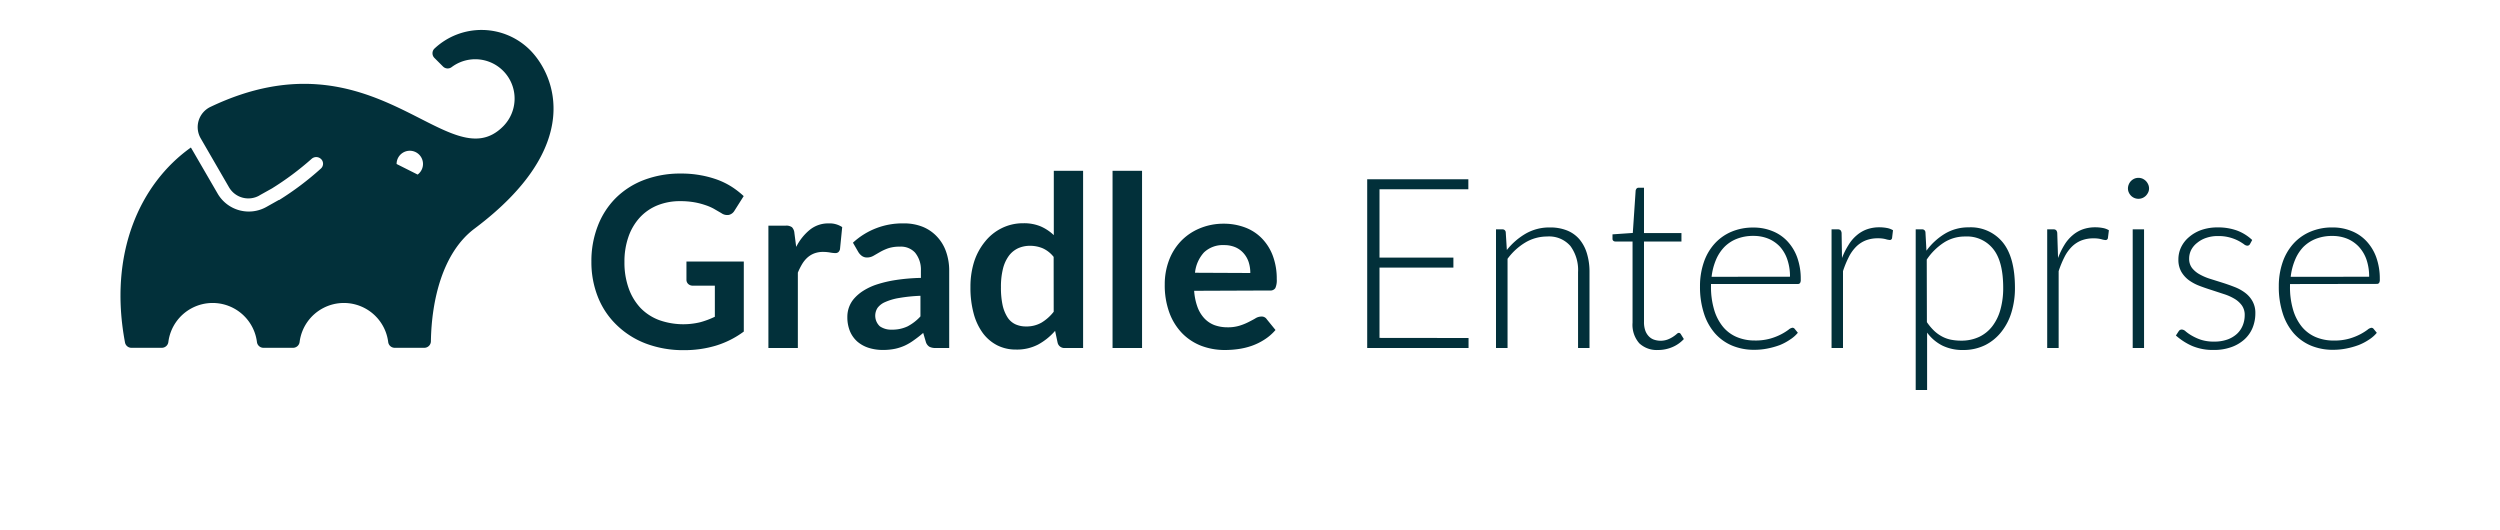 <svg id="Layer_1" data-name="Layer 1" xmlns="http://www.w3.org/2000/svg" viewBox="0 0 500 106"><defs><style>.cls-1{fill:#02303a;}</style></defs><title>gradle-enterprise-dark-green-primary</title><path class="cls-1" d="M148.76,52.31v14a18.29,18.29,0,0,1-5.59,2.82,21.82,21.82,0,0,1-6.36.9,21.08,21.08,0,0,1-7.64-1.32A17,17,0,0,1,123.33,65a15.85,15.85,0,0,1-3.74-5.58,18.78,18.78,0,0,1-1.31-7.08,19.32,19.32,0,0,1,1.27-7.13,16,16,0,0,1,3.58-5.58A16.16,16.16,0,0,1,128.78,36a20.37,20.37,0,0,1,7.44-1.29,21,21,0,0,1,3.92.34,20.43,20.43,0,0,1,3.39.91,15.16,15.16,0,0,1,2.85,1.42,17.3,17.3,0,0,1,2.36,1.84l-1.84,2.91a1.77,1.77,0,0,1-1.12.85,2,2,0,0,1-1.5-.35l-1.57-.91A10.16,10.16,0,0,0,141,41a14,14,0,0,0-2.17-.55,16.24,16.24,0,0,0-2.78-.22,11.91,11.91,0,0,0-4.61.86,9.78,9.78,0,0,0-3.52,2.46,11.08,11.08,0,0,0-2.24,3.84,14.92,14.92,0,0,0-.79,5,15.23,15.23,0,0,0,.85,5.28,11.2,11.2,0,0,0,2.38,3.94A10.15,10.15,0,0,0,131.78,64a14.42,14.42,0,0,0,8.25.45,16.84,16.84,0,0,0,2.94-1.1V57.13h-4.34a1.31,1.31,0,0,1-1-.35,1.14,1.14,0,0,1-.34-.84V52.31Zm10.48-2.93A10.48,10.48,0,0,1,162,45.93a5.83,5.83,0,0,1,3.73-1.25,4.55,4.55,0,0,1,2.71.74L168,49.83a1.14,1.14,0,0,1-.34.61,1,1,0,0,1-.61.18A6.89,6.89,0,0,1,166,50.5a8.19,8.19,0,0,0-1.37-.12,5,5,0,0,0-1.75.29,4.46,4.46,0,0,0-1.37.82,5.76,5.76,0,0,0-1.07,1.3,12.82,12.82,0,0,0-.87,1.74V69.6h-5.89V45.13h3.46a1.93,1.93,0,0,1,1.26.32,1.9,1.9,0,0,1,.48,1.16Zm11.35-.84a14.53,14.53,0,0,1,10.16-3.86,9.92,9.92,0,0,1,3.84.7,8.06,8.06,0,0,1,2.86,2,8.38,8.38,0,0,1,1.78,3,11.42,11.42,0,0,1,.61,3.82V69.6h-2.67a2.66,2.66,0,0,1-1.29-.25,1.73,1.73,0,0,1-.72-1l-.52-1.77A21.7,21.7,0,0,1,182.83,68,10.66,10.66,0,0,1,181,69.1a9.74,9.74,0,0,1-2,.66,11.78,11.78,0,0,1-2.4.23,9.32,9.32,0,0,1-2.86-.42,6.5,6.5,0,0,1-2.27-1.25,5.72,5.72,0,0,1-1.48-2.08,7.36,7.36,0,0,1-.52-2.88,5.53,5.53,0,0,1,1.32-3.61,8.52,8.52,0,0,1,1.83-1.57,12.15,12.15,0,0,1,2.75-1.29,24.42,24.42,0,0,1,3.81-.89,38.51,38.51,0,0,1,5-.42V54.15A5.36,5.36,0,0,0,183,50.51a3.83,3.83,0,0,0-3-1.18,7.28,7.28,0,0,0-2.37.33,10.29,10.29,0,0,0-1.66.76l-1.3.75a2.59,2.59,0,0,1-1.3.33,1.74,1.74,0,0,1-1-.32,2.71,2.71,0,0,1-.69-.75Zm13.5,10.62a31.67,31.67,0,0,0-4.29.44,11.3,11.3,0,0,0-2.79.82,3.69,3.69,0,0,0-1.51,1.17,2.89,2.89,0,0,0,.47,3.67,3.93,3.93,0,0,0,2.39.67,7.09,7.09,0,0,0,3.14-.65,9.42,9.42,0,0,0,2.59-2Zm32.53-25V69.6H213a1.38,1.38,0,0,1-1.48-1.07l-.5-2.36a12.25,12.25,0,0,1-3.4,2.74,9.17,9.17,0,0,1-4.47,1,8.14,8.14,0,0,1-3.67-.83,8.32,8.32,0,0,1-2.88-2.42,11.76,11.76,0,0,1-1.86-3.93,19.67,19.67,0,0,1-.65-5.34,16.51,16.51,0,0,1,.74-5.06A12.3,12.3,0,0,1,197,48.33a9.82,9.82,0,0,1,3.31-2.68,9.53,9.53,0,0,1,4.35-1,8.61,8.61,0,0,1,3.5.64,9,9,0,0,1,2.6,1.74V34.16Zm-5.89,17.22a5.87,5.87,0,0,0-2.18-1.72,6.5,6.5,0,0,0-2.54-.5,5.71,5.71,0,0,0-2.41.5,4.87,4.87,0,0,0-1.84,1.52,7.34,7.34,0,0,0-1.17,2.58,14.74,14.74,0,0,0-.4,3.68,16.5,16.5,0,0,0,.34,3.64,7.6,7.6,0,0,0,1,2.43,3.79,3.79,0,0,0,1.58,1.36,5,5,0,0,0,2.07.42,6,6,0,0,0,3.13-.77,9,9,0,0,0,2.43-2.17Zm17.68-17.22V69.6h-5.9V34.16Zm10.42,24a11.72,11.72,0,0,0,.67,3.25,6.69,6.69,0,0,0,1.38,2.27,5.41,5.41,0,0,0,2,1.34,7.52,7.52,0,0,0,2.61.44,7.84,7.84,0,0,0,2.47-.34,11.13,11.13,0,0,0,1.81-.74c.52-.27,1-.51,1.36-.74a2.31,2.31,0,0,1,1.14-.33,1.2,1.2,0,0,1,1.09.55L255.1,66a9.91,9.91,0,0,1-2.2,1.91,12,12,0,0,1-2.54,1.25,14.06,14.06,0,0,1-2.69.65A18.92,18.92,0,0,1,245,70a13.18,13.18,0,0,1-4.75-.84,10.76,10.76,0,0,1-3.82-2.51,11.7,11.7,0,0,1-2.55-4.1,15.9,15.9,0,0,1-.93-5.67,13.55,13.55,0,0,1,.81-4.71,11.34,11.34,0,0,1,2.33-3.84,11,11,0,0,1,3.7-2.59,12.23,12.23,0,0,1,4.92-1,12,12,0,0,1,4.27.74,9.17,9.17,0,0,1,3.36,2.16,10,10,0,0,1,2.21,3.48,13.06,13.06,0,0,1,.8,4.71,3.82,3.82,0,0,1-.29,1.8,1.17,1.17,0,0,1-1.09.47Zm11.23-3.56a7,7,0,0,0-.32-2.16,5.06,5.06,0,0,0-1-1.77,4.59,4.59,0,0,0-1.64-1.21,5.68,5.68,0,0,0-2.3-.44,5.47,5.47,0,0,0-4,1.46A7.1,7.1,0,0,0,239,54.55Zm43.65,13,0,2H273.44V35.85h20.23v2H275.9V51.52h14.78v2H275.9V67.58ZM301.37,50a13.47,13.47,0,0,1,3.8-3.29A9.47,9.47,0,0,1,310,45.49a9,9,0,0,1,3.45.62,6.38,6.38,0,0,1,2.47,1.79,7.92,7.92,0,0,1,1.47,2.81,12.58,12.58,0,0,1,.51,3.72V69.6h-2.29V54.43a8.1,8.1,0,0,0-1.53-5.23,5.63,5.63,0,0,0-4.65-1.9,8.49,8.49,0,0,0-4.33,1.18,12.19,12.19,0,0,0-3.59,3.28V69.6H299.2V45.87h1.26a.63.63,0,0,1,.69.6Zm30.24,20a5.1,5.1,0,0,1-3.75-1.34,5.6,5.6,0,0,1-1.35-4.13V48.3H323.1a.6.6,0,0,1-.43-.14.5.5,0,0,1-.17-.4v-.89l4.06-.28.57-8.49a1,1,0,0,1,.19-.39.51.51,0,0,1,.41-.16h1.07v9.06h7.49V48.3H328.8V64.41a5,5,0,0,0,.25,1.68,3.18,3.18,0,0,0,.69,1.15,2.63,2.63,0,0,0,1,.67,4.12,4.12,0,0,0,2.77,0,5.62,5.62,0,0,0,1.07-.54,6.78,6.78,0,0,0,.74-.55.79.79,0,0,1,.45-.25.5.5,0,0,1,.38.24l.62,1a6.6,6.6,0,0,1-2.3,1.61A7.25,7.25,0,0,1,331.61,70ZM342.2,56.8v.45a15.87,15.87,0,0,0,.63,4.7,9.69,9.69,0,0,0,1.76,3.4,7.22,7.22,0,0,0,2.77,2.06,9.16,9.16,0,0,0,3.62.69,10.88,10.88,0,0,0,3.1-.39,11.8,11.8,0,0,0,2.21-.88,11.31,11.31,0,0,0,1.42-.89,1.61,1.61,0,0,1,.76-.39.55.55,0,0,1,.48.24l.62.76a6.53,6.53,0,0,1-1.52,1.34A11.05,11.05,0,0,1,356,69a15.54,15.54,0,0,1-2.48.7,13.35,13.35,0,0,1-2.67.26,11.32,11.32,0,0,1-4.43-.84,9.52,9.52,0,0,1-3.44-2.47,11.22,11.22,0,0,1-2.2-4,17.07,17.07,0,0,1-.78-5.38,14.54,14.54,0,0,1,.73-4.71,10.59,10.59,0,0,1,2.1-3.72,9.55,9.55,0,0,1,3.36-2.45,11,11,0,0,1,4.52-.88,9.85,9.85,0,0,1,3.72.69,8.25,8.25,0,0,1,3,2,9.4,9.4,0,0,1,2,3.25,12.68,12.68,0,0,1,.72,4.44,1.26,1.26,0,0,1-.14.72.57.57,0,0,1-.48.19ZM358,55.34a10.4,10.4,0,0,0-.53-3.42A7.36,7.36,0,0,0,356,49.35a6.72,6.72,0,0,0-2.32-1.61,7.74,7.74,0,0,0-3-.56,8.79,8.79,0,0,0-3.3.58,7.15,7.15,0,0,0-2.51,1.64A8.3,8.3,0,0,0,343.18,52a12.17,12.17,0,0,0-.86,3.36Zm10.4-3.74A14.86,14.86,0,0,1,369.7,49a7.64,7.64,0,0,1,1.62-1.92,6.53,6.53,0,0,1,2.05-1.21,7.38,7.38,0,0,1,2.51-.41,7.85,7.85,0,0,1,1.46.13,3.5,3.5,0,0,1,1.26.46l-.19,1.58A.46.46,0,0,1,378,48a3.65,3.65,0,0,1-.87-.17,5.8,5.8,0,0,0-1.54-.17,6.56,6.56,0,0,0-2.44.42,5.7,5.7,0,0,0-1.91,1.25,7.94,7.94,0,0,0-1.48,2.07,19.85,19.85,0,0,0-1.16,2.82V69.6h-2.29V45.87h1.22a.79.79,0,0,1,.57.17,1,1,0,0,1,.22.57Zm16.89-1.46A12.63,12.63,0,0,1,389,46.73a9.08,9.08,0,0,1,4.74-1.26,8.26,8.26,0,0,1,6.81,3q2.44,3,2.44,9.08a16.55,16.55,0,0,1-.68,4.86,11.57,11.57,0,0,1-2,3.91A9.59,9.59,0,0,1,397.08,69a9.79,9.79,0,0,1-4.43,1,9.19,9.19,0,0,1-4.17-.88,8.59,8.59,0,0,1-3.06-2.6V78h-2.28V45.87h1.26a.63.63,0,0,1,.69.6Zm.09,14.29a10.76,10.76,0,0,0,1.45,1.73,7.25,7.25,0,0,0,1.58,1.14,6.53,6.53,0,0,0,1.78.64,10.58,10.58,0,0,0,2,.19,8.34,8.34,0,0,0,3.68-.77,7.25,7.25,0,0,0,2.63-2.16,9.69,9.69,0,0,0,1.6-3.34,15.92,15.92,0,0,0,.54-4.28c0-3.53-.66-6.12-2-7.78a6.68,6.68,0,0,0-5.61-2.5,7.76,7.76,0,0,0-4.26,1.22,12.09,12.09,0,0,0-3.42,3.39ZM411.61,51.6A14.86,14.86,0,0,1,412.87,49a7.85,7.85,0,0,1,1.62-1.92,6.53,6.53,0,0,1,2.05-1.21,7.44,7.44,0,0,1,2.52-.41,7.82,7.82,0,0,1,1.45.13,3.62,3.62,0,0,1,1.27.46l-.2,1.58a.46.46,0,0,1-.45.38,3.65,3.65,0,0,1-.87-.17,5.8,5.8,0,0,0-1.54-.17,6.56,6.56,0,0,0-2.44.42,5.7,5.7,0,0,0-1.91,1.25,7.94,7.94,0,0,0-1.48,2.07,19.85,19.85,0,0,0-1.16,2.82V69.6h-2.29V45.87h1.22a.79.79,0,0,1,.57.17,1,1,0,0,1,.22.57Zm18.2-13.91a1.8,1.8,0,0,1-.18.8,2.52,2.52,0,0,1-.46.66,2.19,2.19,0,0,1-.67.45,2.13,2.13,0,0,1-1.62,0,2.08,2.08,0,0,1-.67-.45,2.27,2.27,0,0,1-.45-.66,1.94,1.94,0,0,1-.17-.8,2.08,2.08,0,0,1,.17-.82,2.12,2.12,0,0,1,.45-.68,2.28,2.28,0,0,1,.67-.46,2.13,2.13,0,0,1,1.62,0,2.42,2.42,0,0,1,.67.46,2.33,2.33,0,0,1,.46.68A1.92,1.92,0,0,1,429.81,37.69Zm-1,8.18V69.6h-2.27V45.87ZM450,48.81a.6.6,0,0,1-.55.33,1.23,1.23,0,0,1-.67-.3,10.17,10.17,0,0,0-1.08-.67,8.9,8.9,0,0,0-1.69-.66,8.48,8.48,0,0,0-2.43-.3,7,7,0,0,0-2.35.37,5.53,5.53,0,0,0-1.81,1A4.32,4.32,0,0,0,438.23,50a3.88,3.88,0,0,0-.4,1.73,3,3,0,0,0,.57,1.86,5,5,0,0,0,1.49,1.26,10.8,10.8,0,0,0,2.11.91l2.42.76c.82.26,1.63.54,2.42.85A8.7,8.7,0,0,1,449,58.54a5.37,5.37,0,0,1,1.49,1.69,4.75,4.75,0,0,1,.58,2.43,7.63,7.63,0,0,1-.55,2.89,6.43,6.43,0,0,1-1.61,2.31,7.67,7.67,0,0,1-2.61,1.55,10.07,10.07,0,0,1-3.56.58,10.63,10.63,0,0,1-4.31-.8,12.38,12.38,0,0,1-3.25-2.09l.53-.81a1,1,0,0,1,.27-.29.82.82,0,0,1,.42-.09,1.26,1.26,0,0,1,.75.38,8.4,8.4,0,0,0,1.18.82,10.09,10.09,0,0,0,1.82.83,8.33,8.33,0,0,0,2.69.38,7.72,7.72,0,0,0,2.65-.42,5.64,5.64,0,0,0,1.9-1.13,4.69,4.69,0,0,0,1.16-1.69,5.37,5.37,0,0,0,.39-2,3.26,3.26,0,0,0-.57-2,4.88,4.88,0,0,0-1.5-1.34,10,10,0,0,0-2.11-.93L442.29,58c-.83-.26-1.64-.54-2.42-.84a9,9,0,0,1-2.12-1.14,5.64,5.64,0,0,1-1.5-1.69,4.84,4.84,0,0,1-.57-2.46,5.61,5.61,0,0,1,.55-2.44,6.05,6.05,0,0,1,1.56-2A7.71,7.71,0,0,1,440.26,46a9.84,9.84,0,0,1,3.27-.52,11.18,11.18,0,0,1,3.85.62A9,9,0,0,1,450.44,48Zm8,8v.45a15.89,15.89,0,0,0,.62,4.7,9.69,9.69,0,0,0,1.76,3.4,7.3,7.3,0,0,0,2.77,2.06,9.16,9.16,0,0,0,3.62.69,10.88,10.88,0,0,0,3.1-.39,11.8,11.8,0,0,0,2.21-.88,11.31,11.31,0,0,0,1.42-.89,1.61,1.61,0,0,1,.76-.39.55.55,0,0,1,.48.24l.62.76a6.53,6.53,0,0,1-1.52,1.34A11.05,11.05,0,0,1,471.76,69a15.54,15.54,0,0,1-2.48.7,13.32,13.32,0,0,1-2.66.26,11.33,11.33,0,0,1-4.44-.84,9.52,9.52,0,0,1-3.44-2.47,11.22,11.22,0,0,1-2.2-4,17.07,17.07,0,0,1-.78-5.38,14.54,14.54,0,0,1,.73-4.71,10.75,10.75,0,0,1,2.1-3.72A9.55,9.55,0,0,1,462,46.37a11,11,0,0,1,4.52-.88,9.85,9.85,0,0,1,3.72.69,8.25,8.25,0,0,1,3,2,9.4,9.4,0,0,1,2,3.25,12.68,12.68,0,0,1,.72,4.44,1.26,1.26,0,0,1-.14.72.57.57,0,0,1-.48.19Zm15.83-1.46a10.4,10.4,0,0,0-.53-3.42,7.36,7.36,0,0,0-1.52-2.57,6.72,6.72,0,0,0-2.32-1.61,7.74,7.74,0,0,0-3-.56,8.79,8.79,0,0,0-3.3.58,7.33,7.33,0,0,0-2.51,1.64A8.3,8.3,0,0,0,459,52a12.17,12.17,0,0,0-.86,3.36ZM106,10A13.74,13.74,0,0,0,86.91,9.7a1.27,1.27,0,0,0-.41.93,1.29,1.29,0,0,0,.38.95l1.73,1.73a1.31,1.31,0,0,0,1.71.12A7.87,7.87,0,0,1,100.6,25.3C89.7,36.2,75.14,5.65,42.13,21.36a4.48,4.48,0,0,0-2,6.29l5.67,9.8a4.47,4.47,0,0,0,6.06,1.66L52,39l-.11.08,2.51-1.4a58.26,58.26,0,0,0,7.91-5.9,1.38,1.38,0,0,1,1.8-.06h0a1.3,1.3,0,0,1,.06,2A58.84,58.84,0,0,1,55.84,40l-.09,0-2.51,1.41a7.2,7.2,0,0,1-9.7-2.67l-5.36-9.24C27.9,36.81,21.67,50.8,25,68.49a1.3,1.3,0,0,0,1.28,1.07h6.09a1.32,1.32,0,0,0,1.3-1.15,8.93,8.93,0,0,1,17.72,0,1.31,1.31,0,0,0,1.29,1.15h5.94a1.32,1.32,0,0,0,1.3-1.15,8.93,8.93,0,0,1,17.72,0A1.31,1.31,0,0,0,79,69.56h5.87a1.32,1.32,0,0,0,1.31-1.29c.13-8.28,2.36-17.78,8.73-22.55C116.89,29.24,111.09,15.12,106,10ZM83.52,34.91l-4.2-2.11h0a2.64,2.64,0,1,1,4.2,2.12Z"/></svg>